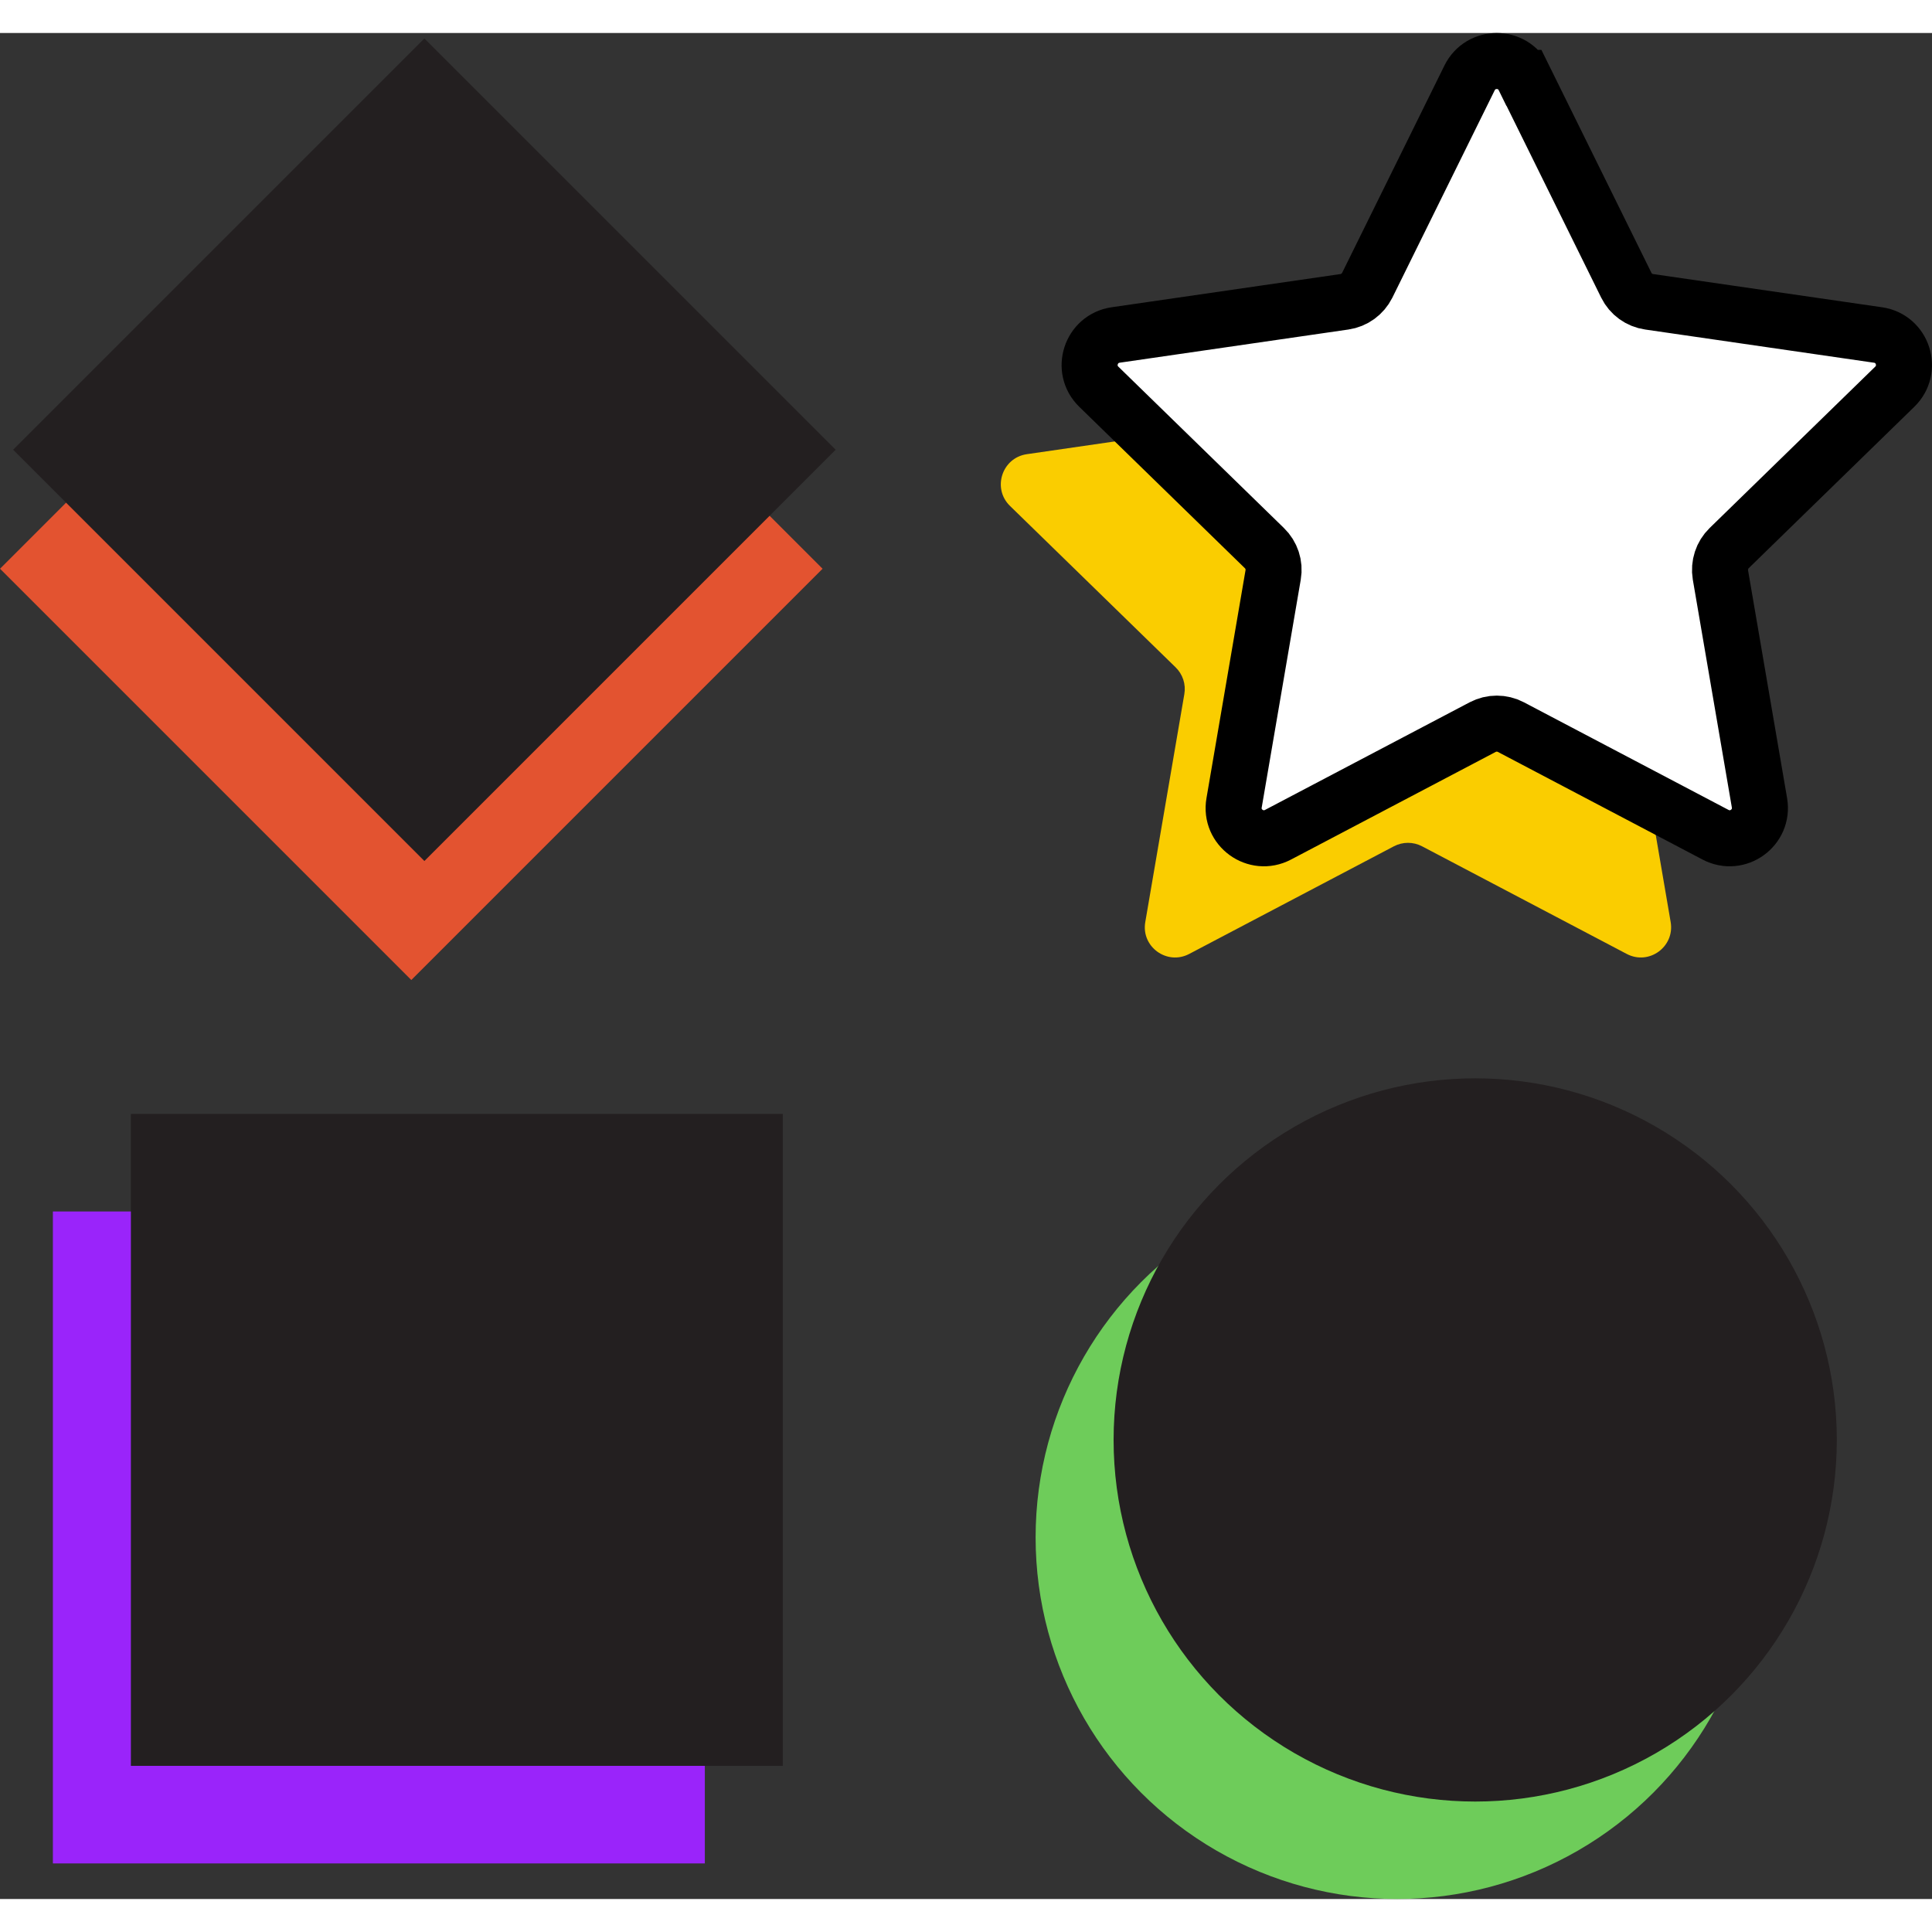 <?xml version="1.0" encoding="UTF-8"?>
<svg id="Layer_2" data-name="Layer 2" xmlns="http://www.w3.org/2000/svg" viewBox="0 0 178.61 172.51" width="100" height="100">
  <rect x="0" y="0" width="178.61" height="172.51" fill="#333333" stroke="none"/>
  <defs>
    <style>
      .cls-1 {
        fill: #fff;
        stroke: #000;
        stroke-miterlimit: 10;
        stroke-width: 5.18px;
      }

      .cls-2 {
        fill: #facd00;
      }

      .cls-3 {
        fill: #9a24fa;
      }

      .cls-4 {
        fill: #e35330;
      }

      .cls-5 {
        fill: #231f20;
      }

      .cls-6 {
        fill: #6ecc5a;
      }
    </style>
  </defs>
  <g id="Layer_2-2" data-name="Layer 2">
    <g>
      <rect class="cls-3" x="4.89" y="108.95" width="60.27" height="60.27"/>
      <rect class="cls-4" x="11.14" y="22.65" width="53.77" height="53.77" transform="translate(-23.89 41.39) rotate(-45)"/>
      <circle class="cls-6" cx="129.17" cy="139.08" r="33.43"/>
      <path class="cls-2" d="M132.68,15.17l9.46,19.17c.41,.83,1.2,1.4,2.11,1.53l21.16,3.07c2.3,.33,3.21,3.16,1.55,4.78l-15.31,14.92c-.66,.64-.96,1.57-.81,2.48l3.61,21.07c.39,2.29-2.01,4.03-4.06,2.95l-18.92-9.95c-.82-.43-1.79-.43-2.61,0l-18.92,9.95c-2.05,1.08-4.46-.66-4.06-2.95l3.61-21.07c.16-.91-.15-1.84-.81-2.48l-15.31-14.92c-1.66-1.62-.74-4.44,1.55-4.78l21.16-3.07c.91-.13,1.7-.71,2.11-1.53l9.46-19.17c1.03-2.08,4-2.08,5.02,0Z"/>
      <rect class="cls-5" x="12.1" y="99.93" width="60.27" height="60.27"/>
      <rect class="cls-5" x="12.35" y="11.64" width="53.77" height="53.77" transform="translate(-15.75 39.03) rotate(-45)"/>
      <circle class="cls-5" cx="136.38" cy="130.07" r="33.43"/>
      <path class="cls-1" d="M140.89,4.15l9.46,19.17c.41,.83,1.2,1.4,2.11,1.53l21.16,3.07c2.3,.33,3.21,3.16,1.55,4.78l-15.31,14.92c-.66,.64-.96,1.57-.81,2.48l3.61,21.07c.39,2.29-2.01,4.03-4.06,2.95l-18.92-9.95c-.82-.43-1.79-.43-2.61,0l-18.92,9.95c-2.05,1.08-4.46-.66-4.06-2.95l3.61-21.07c.16-.91-.15-1.84-.81-2.48l-15.31-14.92c-1.66-1.62-.74-4.44,1.55-4.78l21.16-3.07c.91-.13,1.7-.71,2.11-1.53l9.46-19.17c1.03-2.08,4-2.08,5.02,0Z"/>
    </g>
  </g>
</svg>